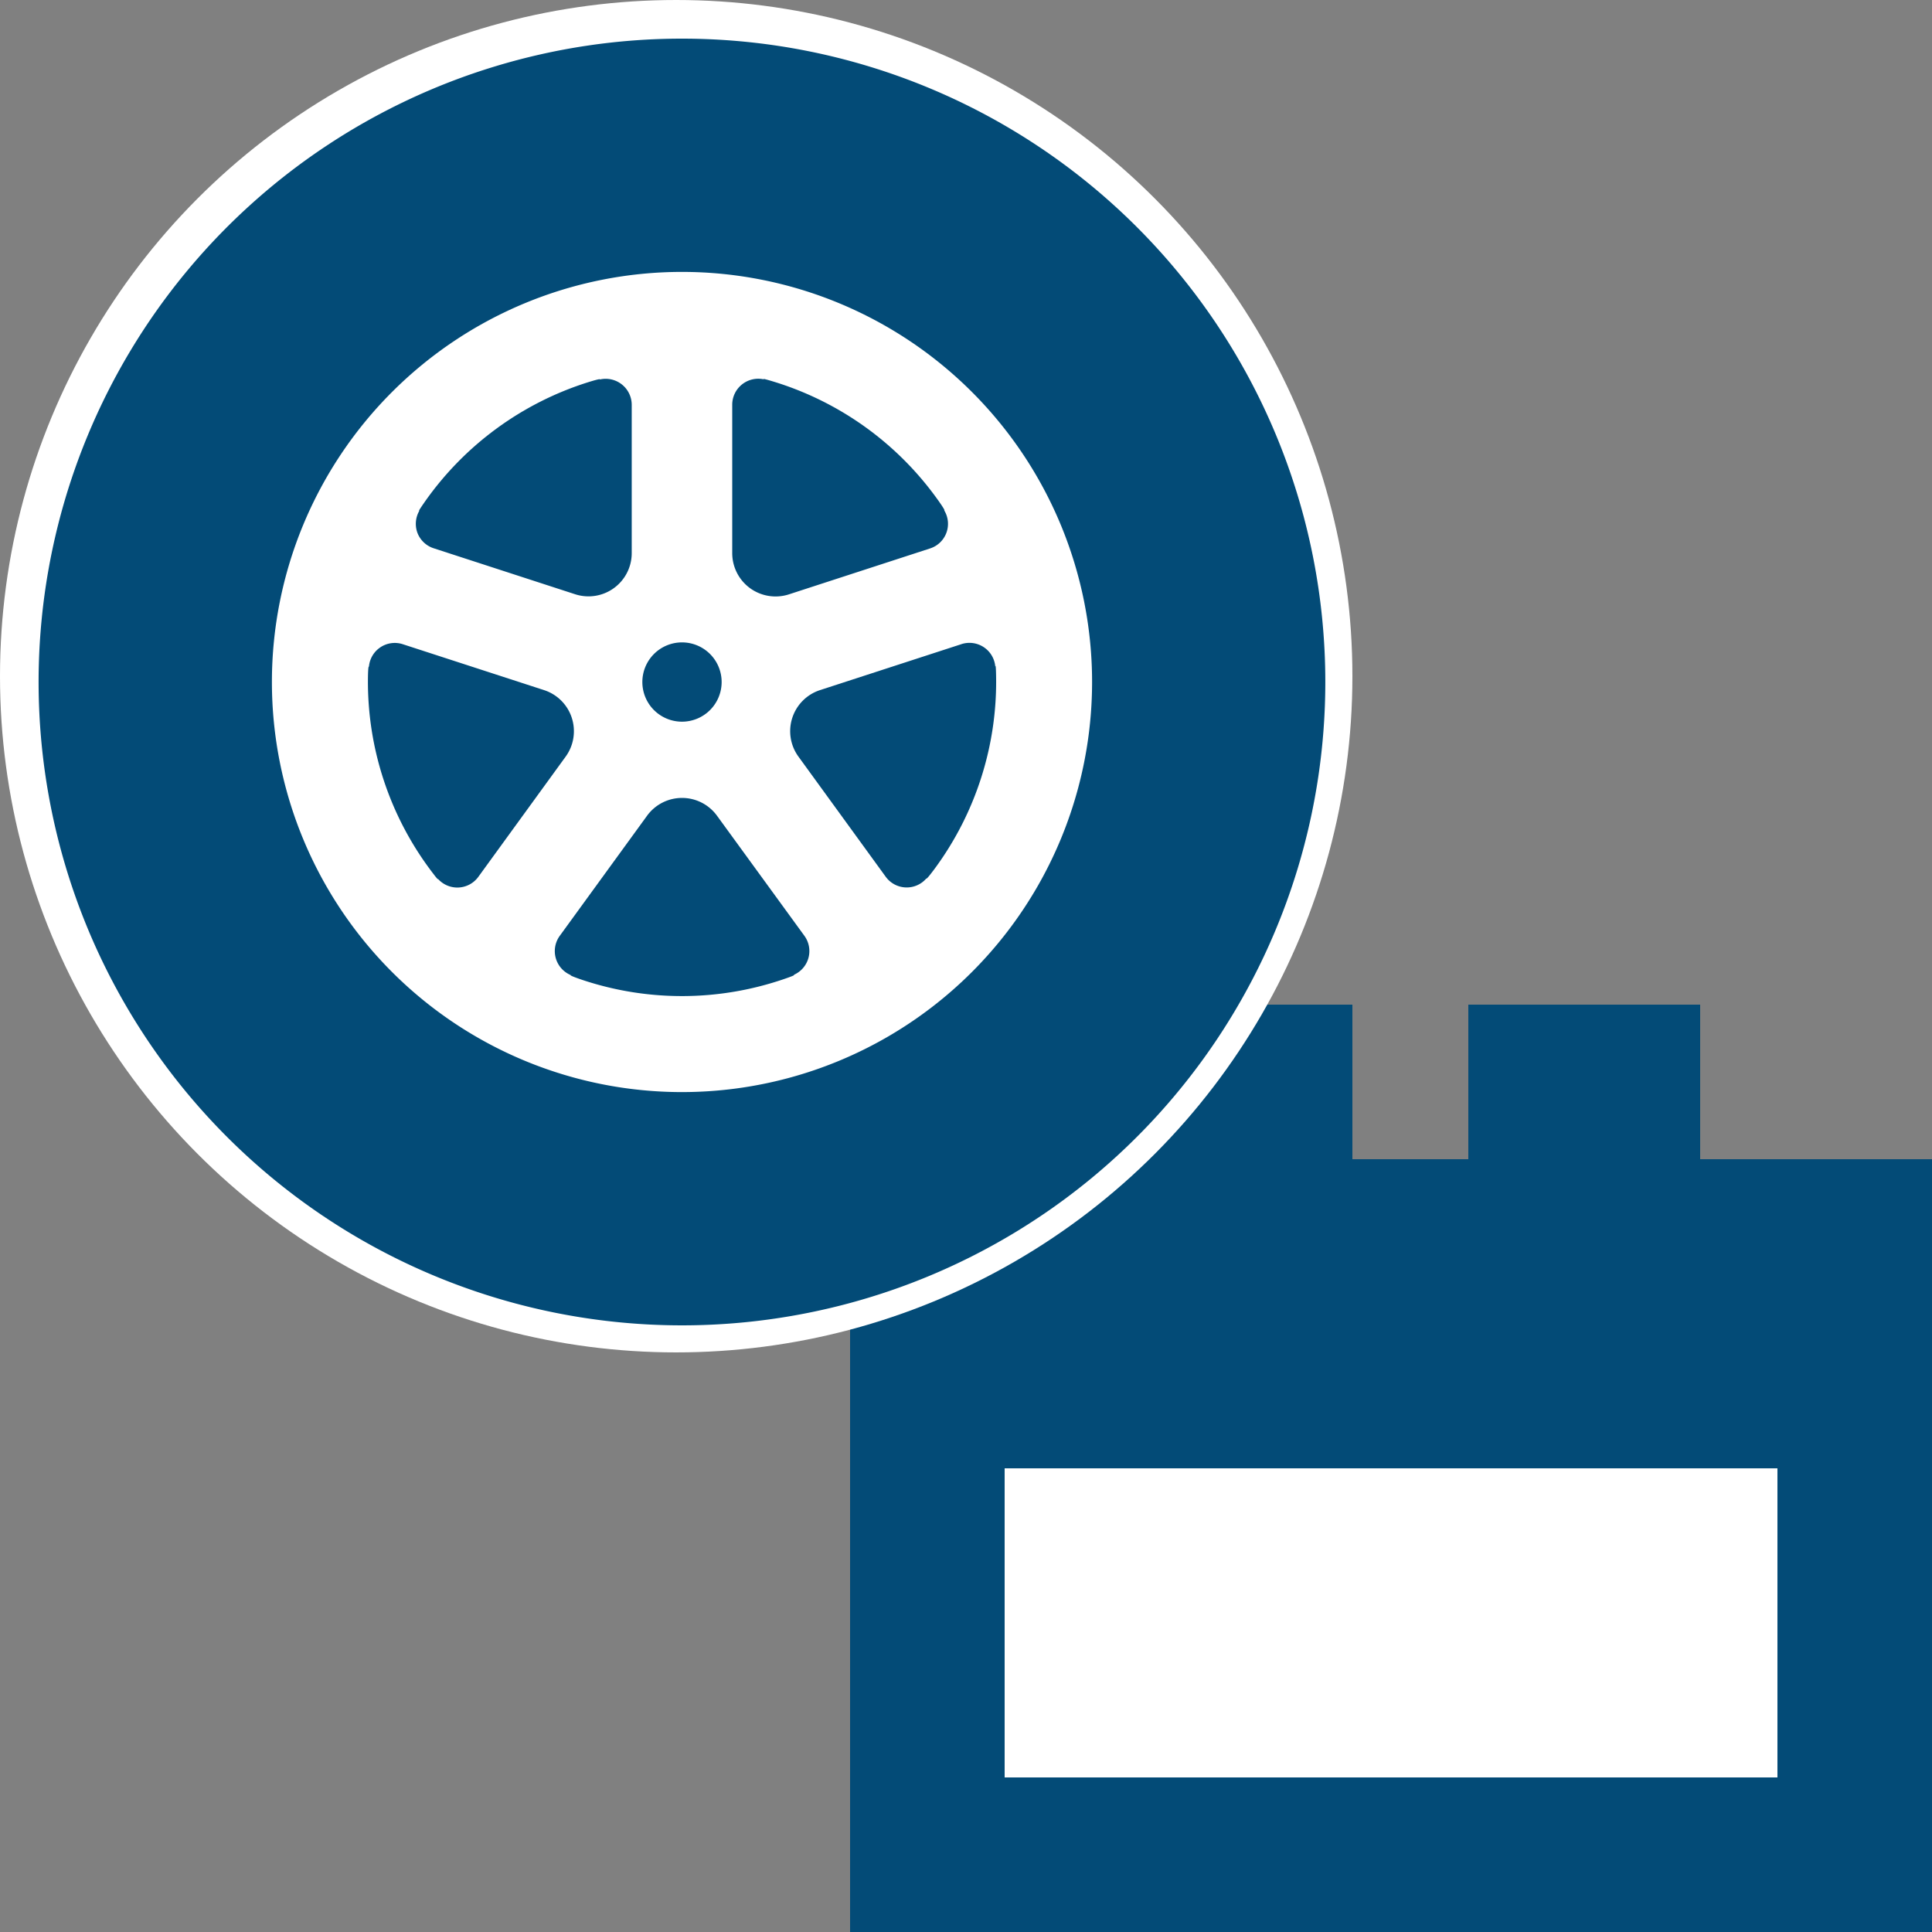 <svg xmlns="http://www.w3.org/2000/svg" width="50" height="50" viewBox="0 0 50 50">
  <rect x="0" y="0" width="50" height="50" fill="#808080" stroke="none"/>
  <g id="グループ_556" data-name="グループ 556" transform="translate(739 -1892)">
    <g id="長方形_453" data-name="長方形 453" transform="translate(-717 1922)" fill="#fff" stroke="#034b77" stroke-width="4">
      <rect width="28" height="20" stroke="none"/>
      <rect x="2" y="2" width="24" height="16" fill="none"/>
    </g>
    <rect id="長方形_454" data-name="長方形 454" width="6" height="5" transform="translate(-701 1918)" fill="#034b77"/>
    <rect id="長方形_455" data-name="長方形 455" width="6" height="5" transform="translate(-710 1918)" fill="#034b77"/>
    <rect id="長方形_456" data-name="長方形 456" width="23" height="6" transform="translate(-714 1924)" fill="#034b77"/>
    <circle id="楕円形_554" data-name="楕円形 554" cx="17.5" cy="17.5" r="17.5" transform="translate(-739 1892)" fill="#fff"/>
    <g id="タイヤのアイコン" transform="translate(-738 1893)">
      <path id="パス_215" data-name="パス 215" d="M16.651,0A16.65,16.65,0,1,0,33.3,16.65,16.65,16.65,0,0,0,16.651,0Zm0,27.263A10.613,10.613,0,1,1,27.264,16.65,10.613,10.613,0,0,1,16.651,27.263Z" transform="translate(-0.001)" fill="#034b77"/>
      <path id="パス_216" data-name="パス 216" d="M241.247,242.273a1.026,1.026,0,1,0-1.027-1.026A1.026,1.026,0,0,0,241.247,242.273Z" transform="translate(-224.596 -224.596)" fill="#034b77"/>
      <path id="パス_217" data-name="パス 217" d="M150.13,139.345a.672.672,0,0,0,.423.4l3.658,1.189a1.119,1.119,0,0,0,1.465-1.065V136.03a.674.674,0,0,0-.826-.654s.055-.041-.315.075a8.151,8.151,0,0,0-4.221,3.1c-.209.3-.129.213-.129.213A.676.676,0,0,0,150.13,139.345Z" transform="translate(-140.327 -126.555)" fill="#034b77"/>
      <path id="パス_218" data-name="パス 218" d="M136.287,242.392a1.115,1.115,0,0,0-.718-.718l-3.656-1.188a.671.671,0,0,0-.876.583s-.022-.065-.026.323a8.149,8.149,0,0,0,1.644,4.972c.219.291.162.188.162.188a.672.672,0,0,0,1.051-.045l2.261-3.113A1.119,1.119,0,0,0,136.287,242.392Z" transform="translate(-122.489 -224.814)" fill="#034b77"/>
      <path id="パス_219" data-name="パス 219" d="M209.582,302.583a1.119,1.119,0,0,0-1.81,0l-2.26,3.109a.673.673,0,0,0,.285,1.015s-.069,0,.3.125a8.143,8.143,0,0,0,5.236-.028c.344-.118.229-.1.229-.1a.671.671,0,0,0,.282-1.013Z" transform="translate(-192.026 -282.472)" fill="#034b77"/>
      <path id="パス_220" data-name="パス 220" d="M303.454,240.465l-3.658,1.189a1.118,1.118,0,0,0-.559,1.72l2.259,3.11a.671.671,0,0,0,1.052.044s-.02.065.211-.246a8.15,8.15,0,0,0,1.594-4.989c-.006-.363-.021-.247-.021-.247a.671.671,0,0,0-.876-.582Z" transform="translate(-279.574 -224.794)" fill="#034b77"/>
      <path id="パス_221" data-name="パス 221" d="M276.474,140.736a1.124,1.124,0,0,0,1,.159l3.655-1.189a.669.669,0,0,0,.367-.986s.057.039-.168-.276a8.146,8.146,0,0,0-4.252-3.057c-.348-.106-.242-.056-.242-.056a.673.673,0,0,0-.824.653v3.847A1.123,1.123,0,0,0,276.474,140.736Z" transform="translate(-258.06 -126.512)" fill="#034b77"/>
    </g>
  </g>
</svg>
